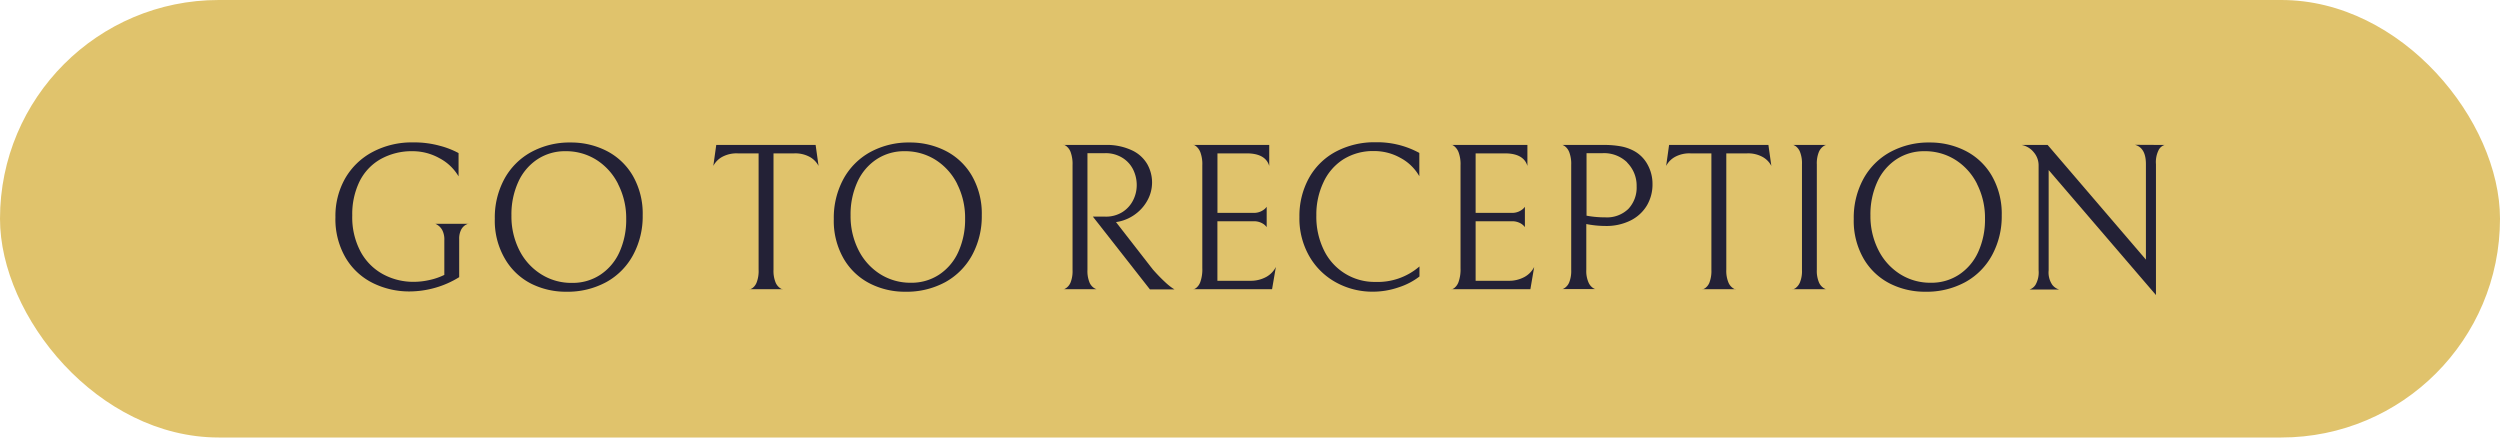 <svg xmlns="http://www.w3.org/2000/svg" viewBox="0 0 520 91"><defs><style>.cls-1{fill:#e0c36c;}.cls-2{fill:#232136;}</style></defs><g id="Capa_2" data-name="Capa 2"><g id="Capa_1-2" data-name="Capa 1"><rect class="cls-1" width="520" height="91" rx="45.5"></rect><path class="cls-2" d="M77.57,58.88a13.56,13.56,0,0,1-5.66-5.23,15.92,15.92,0,0,1-2.14-8.5,15.78,15.78,0,0,1,2-8,14.28,14.28,0,0,1,5.71-5.53,17.42,17.42,0,0,1,8.48-2,20,20,0,0,1,5.51.7,17.42,17.42,0,0,1,3.91,1.52v4.84a10,10,0,0,0-4-3.79,11.41,11.41,0,0,0-5.47-1.44,13.29,13.29,0,0,0-6.73,1.64,10.87,10.87,0,0,0-4.39,4.64,15.53,15.53,0,0,0-1.52,7.06A15.2,15.2,0,0,0,75,52.34a11.62,11.62,0,0,0,4.69,4.71,13.21,13.21,0,0,0,6.37,1.57,14.85,14.85,0,0,0,3.24-.37,13.5,13.5,0,0,0,3.12-1.07V50A4.26,4.26,0,0,0,92,47.88a3,3,0,0,0-1-1.09c-.35-.22-.53-.3-.53-.24h7c0-.06-.18,0-.52.17a2.51,2.51,0,0,0-1,1,4,4,0,0,0-.44,2v7.93a19.46,19.46,0,0,1-5,2.21,19.79,19.79,0,0,1-5.34.76A17,17,0,0,1,77.57,58.88Z"></path><path class="cls-2" d="M104.89,37.26a14,14,0,0,1,5.58-5.62,16.72,16.72,0,0,1,8.3-2,16.22,16.22,0,0,1,7.35,1.72,13.31,13.31,0,0,1,5.49,5.17,15.8,15.8,0,0,1,2.07,8.28,16.88,16.88,0,0,1-2,8.24,14,14,0,0,1-5.58,5.63,16.86,16.86,0,0,1-8.31,2A16.08,16.08,0,0,1,110.47,59,13.25,13.25,0,0,1,105,53.78a15.66,15.66,0,0,1-2.08-8.28A16.78,16.78,0,0,1,104.89,37.26Zm23.67,1a12.58,12.58,0,0,0-4.49-5,11.81,11.81,0,0,0-6.43-1.81,10.4,10.4,0,0,0-5.82,1.66,11.11,11.11,0,0,0-4,4.69,16.21,16.21,0,0,0-1.44,7A15.57,15.57,0,0,0,108,52a12.48,12.48,0,0,0,4.49,5A11.7,11.7,0,0,0,119,58.84a10.4,10.4,0,0,0,5.82-1.66,11.08,11.08,0,0,0,4-4.68,16.24,16.24,0,0,0,1.43-7A15.51,15.51,0,0,0,128.56,38.29Z"></path><path class="cls-2" d="M150.2,32.64a4.56,4.56,0,0,0-1.83,1.87l.61-4.36h20.67l.61,4.36a4.56,4.56,0,0,0-1.83-1.87,6.29,6.29,0,0,0-3.18-.74h-4.36V56.09a6.39,6.39,0,0,0,.43,2.66,2.68,2.68,0,0,0,1,1.22c.35.21.52.27.52.18h-6.93c0,.09.18,0,.53-.18a2.59,2.59,0,0,0,.93-1.19,6.61,6.61,0,0,0,.42-2.69V31.9h-4.36A6.3,6.3,0,0,0,150.2,32.64Z"></path><path class="cls-2" d="M175.42,37.26A14.06,14.06,0,0,1,181,31.64a16.69,16.69,0,0,1,8.3-2,16.25,16.25,0,0,1,7.35,1.72,13.31,13.31,0,0,1,5.49,5.17,15.8,15.8,0,0,1,2.07,8.28,16.88,16.88,0,0,1-2,8.24,14.13,14.13,0,0,1-5.58,5.63,16.86,16.86,0,0,1-8.31,2A16,16,0,0,1,181,59a13.27,13.27,0,0,1-5.5-5.17,15.75,15.75,0,0,1-2.07-8.28A16.88,16.88,0,0,1,175.42,37.26Zm23.68,1a12.58,12.58,0,0,0-4.49-5,11.84,11.84,0,0,0-6.43-1.81,10.4,10.4,0,0,0-5.82,1.66,11.11,11.11,0,0,0-4,4.69,16.21,16.21,0,0,0-1.44,7A15.57,15.57,0,0,0,178.56,52a12.55,12.55,0,0,0,4.49,5,11.75,11.75,0,0,0,6.43,1.81,10.4,10.4,0,0,0,5.82-1.66,11.08,11.08,0,0,0,4-4.68,16.24,16.24,0,0,0,1.44-7A15.51,15.51,0,0,0,199.1,38.29Z"></path><path class="cls-2" d="M233.43,44.13a6.17,6.17,0,0,0,2.24-2.44,6.93,6.93,0,0,0,.77-3.17,7.31,7.31,0,0,0-.72-3.2,6,6,0,0,0-2.2-2.46,6.54,6.54,0,0,0-3.62-1h-3.71V56.14a6.26,6.26,0,0,0,.44,2.64,2.56,2.56,0,0,0,1,1.17c.35.19.52.26.52.2h-6.93c0,.06.17,0,.52-.22a2.62,2.62,0,0,0,.94-1.18,6.44,6.44,0,0,0,.41-2.61V34.34a7.18,7.18,0,0,0-.41-2.73,2.8,2.8,0,0,0-.94-1.26c-.35-.22-.52-.28-.52-.2h8.63a12.27,12.27,0,0,1,5.6,1.12,7.18,7.18,0,0,1,3.18,2.87,7.78,7.78,0,0,1,1,3.86,7.66,7.66,0,0,1-.83,3.42,8.64,8.64,0,0,1-2.38,2.92,8.87,8.87,0,0,1-3.6,1.73l-.69.13L239.75,56c1,1.14,1.86,2,2.53,2.62a13.77,13.77,0,0,0,1.46,1.22l.54.35h-5.1L227.32,45.06h2.62A6.43,6.43,0,0,0,233.43,44.13Z"></path><path class="cls-2" d="M248.21,60.15c0,.09.17,0,.52-.2a2.77,2.77,0,0,0,.94-1.31,7.74,7.74,0,0,0,.41-2.85V34.38a7.09,7.09,0,0,0-.41-2.72,3,3,0,0,0-.94-1.29c-.35-.23-.52-.3-.52-.22H264v4.36q-.78-2.61-4.71-2.61h-6.06V44.28h7.5A3.49,3.49,0,0,0,262.2,44a3.4,3.4,0,0,0,.92-.59,2.91,2.91,0,0,0,.35-.4v4.23a4.15,4.15,0,0,0-.35-.39,3,3,0,0,0-.9-.56,3.49,3.49,0,0,0-1.46-.27h-7.54V58.4H260a6.68,6.68,0,0,0,3.38-.8,4.86,4.86,0,0,0,2-2.07l-.79,4.62Z"></path><path class="cls-2" d="M290.93,59.76a16.36,16.36,0,0,1-5.36.91A15.66,15.66,0,0,1,278,58.8a14.35,14.35,0,0,1-5.61-5.41,15.78,15.78,0,0,1-2.11-8.28,16.31,16.31,0,0,1,1.94-8,13.82,13.82,0,0,1,5.54-5.52,17.12,17.12,0,0,1,8.39-2,18.27,18.27,0,0,1,9.07,2.22v4.84a9.82,9.82,0,0,0-3.93-3.81,11.12,11.12,0,0,0-5.49-1.42,11.62,11.62,0,0,0-6.43,1.75A11.23,11.23,0,0,0,275.24,38a15.6,15.6,0,0,0-1.44,6.78,15.77,15.77,0,0,0,1.63,7.37,11.69,11.69,0,0,0,10.66,6.49,13.27,13.27,0,0,0,9.16-3.22v2.09A14.12,14.12,0,0,1,290.93,59.76Z"></path><path class="cls-2" d="M301.92,60.15c0,.09.17,0,.52-.2a2.77,2.77,0,0,0,.94-1.31,7.74,7.74,0,0,0,.41-2.85V34.38a7.09,7.09,0,0,0-.41-2.72,3,3,0,0,0-.94-1.29c-.35-.23-.52-.3-.52-.22H317.7v4.36q-.78-2.61-4.71-2.61h-6.06V44.28h7.5a3.49,3.49,0,0,0,1.48-.28,3.4,3.4,0,0,0,.92-.59,2.91,2.91,0,0,0,.35-.4v4.23a4.15,4.15,0,0,0-.35-.39,3,3,0,0,0-.9-.56,3.49,3.49,0,0,0-1.46-.27h-7.54V58.4h6.8a6.68,6.68,0,0,0,3.38-.8,4.86,4.86,0,0,0,2-2.07l-.79,4.62Z"></path><path class="cls-2" d="M342.53,42.78a8.23,8.23,0,0,1-3.43,3.11A11.3,11.3,0,0,1,333.87,47a20.61,20.61,0,0,1-3.92-.4v9.51a5.92,5.92,0,0,0,.44,2.59,2.72,2.72,0,0,0,.95,1.2c.35.2.53.28.53.22h-6.93c0,.06.17,0,.52-.22a2.62,2.62,0,0,0,.94-1.18,6.44,6.44,0,0,0,.41-2.61V34.3a6.79,6.79,0,0,0-.41-2.66,2.82,2.82,0,0,0-.94-1.25c-.35-.21-.52-.29-.52-.24h8.54a19.33,19.33,0,0,1,3.66.29,9.4,9.4,0,0,1,2.53.85,7,7,0,0,1,3,2.9,8.26,8.26,0,0,1,1.05,4.07A8.58,8.58,0,0,1,342.53,42.78Zm-4.08-9a6.89,6.89,0,0,0-5.1-1.92H330v13a20.79,20.79,0,0,0,3.92.35,6.39,6.39,0,0,0,4.78-1.76,6.47,6.47,0,0,0,1.72-4.69A6.78,6.78,0,0,0,338.45,33.82Z"></path><path class="cls-2" d="M348.39,32.64a4.56,4.56,0,0,0-1.83,1.87l.61-4.36h20.66l.61,4.36a4.44,4.44,0,0,0-1.83-1.87,6.24,6.24,0,0,0-3.18-.74h-4.36V56.09a6.37,6.37,0,0,0,.44,2.66,2.68,2.68,0,0,0,1,1.22c.34.21.52.27.52.18h-6.93c0,.09.17,0,.52-.18a2.6,2.6,0,0,0,.94-1.19,6.82,6.82,0,0,0,.41-2.69V31.9h-4.36A6.24,6.24,0,0,0,348.39,32.64Z"></path><path class="cls-2" d="M373.37,60a2.86,2.86,0,0,0,1-1.22,6.2,6.2,0,0,0,.44-2.64V34.21a6.47,6.47,0,0,0-.42-2.64,2.69,2.69,0,0,0-.94-1.2c-.35-.2-.52-.27-.52-.22h6.93s-.17,0-.52.22a2.78,2.78,0,0,0-1,1.2,6.26,6.26,0,0,0-.44,2.64V56.09a6.2,6.2,0,0,0,.44,2.64,2.66,2.66,0,0,0,1,1.2c.35.2.52.28.52.22h-7C372.85,60.24,373,60.17,373.37,60Z"></path><path class="cls-2" d="M387.56,37.26a14,14,0,0,1,5.58-5.62,16.76,16.76,0,0,1,8.31-2,16.21,16.21,0,0,1,7.34,1.72,13.31,13.31,0,0,1,5.49,5.17,15.81,15.81,0,0,1,2.08,8.28,16.88,16.88,0,0,1-2,8.24,14,14,0,0,1-5.58,5.63,16.82,16.82,0,0,1-8.3,2A16.09,16.09,0,0,1,393.14,59a13.31,13.31,0,0,1-5.49-5.17,15.75,15.75,0,0,1-2.07-8.28A16.88,16.88,0,0,1,387.56,37.26Zm23.67,1a12.51,12.51,0,0,0-4.49-5,11.81,11.81,0,0,0-6.43-1.81,10.4,10.4,0,0,0-5.82,1.66,11.11,11.11,0,0,0-4,4.69,16.21,16.21,0,0,0-1.44,7A15.57,15.57,0,0,0,390.7,52a12.55,12.55,0,0,0,4.49,5,11.73,11.73,0,0,0,6.43,1.81,10.4,10.4,0,0,0,5.82-1.66,11.08,11.08,0,0,0,4-4.68,16.24,16.24,0,0,0,1.44-7A15.51,15.51,0,0,0,411.23,38.29Z"></path><path class="cls-2" d="M450.23,30.15a2.16,2.16,0,0,0-1.2,1,5.57,5.57,0,0,0-.59,3V61.37l-22.32-26V56.22a4.56,4.56,0,0,0,.74,3,2.79,2.79,0,0,0,1.44,1h-6.15a2.37,2.37,0,0,0,1.25-1,5.23,5.23,0,0,0,.63-3V34.38a4.16,4.16,0,0,0-1-2.7,4.3,4.3,0,0,0-2.52-1.53h5.4L446.35,54V34.12q0-3.36-2.27-4Z"></path></g></g></svg>